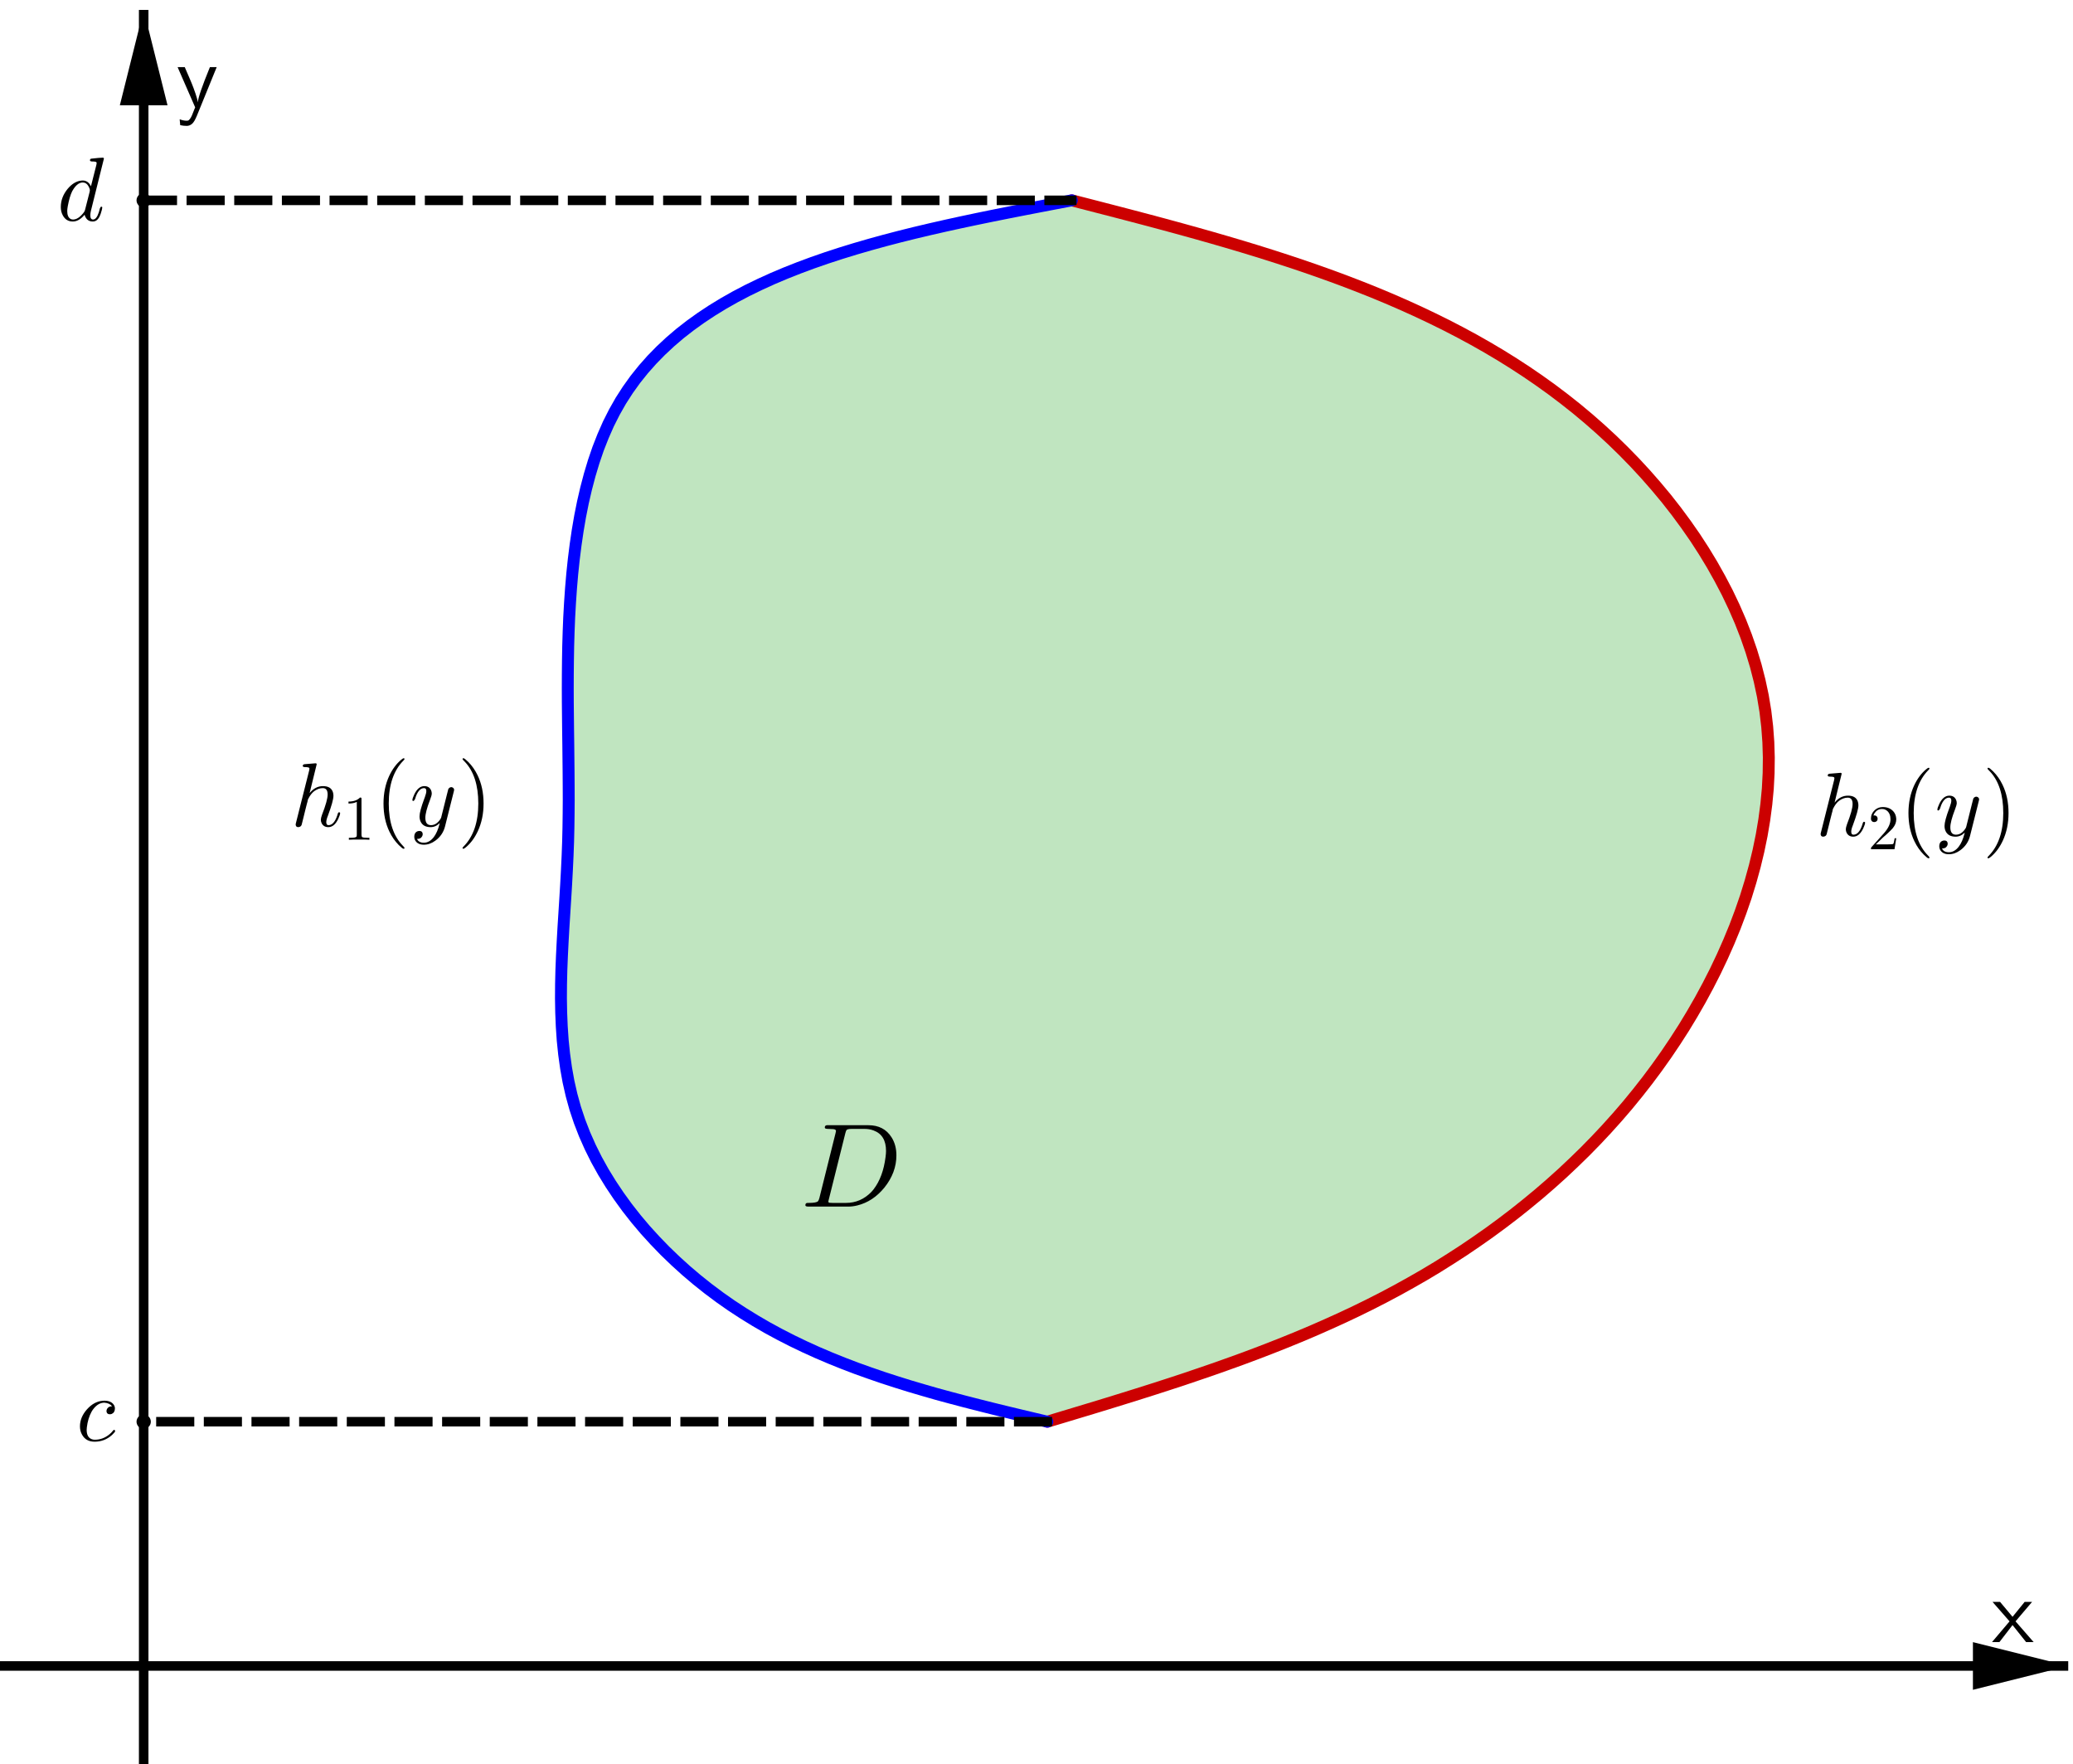 <?xml version="1.0" encoding="ISO-8859-1" standalone="no"?>

<svg 
     version="1.1"
     baseProfile="full"
     xmlns="http://www.w3.org/2000/svg"
     xmlns:xlink="http://www.w3.org/1999/xlink"
     xmlns:ev="http://www.w3.org/2001/xml-events"
     width="8.507cm"
     height="7.239cm"
     viewBox="0 0 435 370"
     >
<title>

</title>
<g stroke-linejoin="miter" stroke-dashoffset="0" stroke-dasharray="none" stroke-width="1" stroke-miterlimit="10.000" stroke-linecap="square">
<clipPath id="clip84303cb7-81ef-4523-a3ce-bc22c5d31ff9">
  <path d="M 0 0 L 0 371.00 L 436.00 371.00 L 436.00 0 z"/>
</clipPath>
<g clip-path="url(#clip1)">
<g stroke-width="2" stroke-linecap="butt" fill="none" stroke-opacity="1" stroke="#000000">
  <path d="M 30.150 3 L 30.150 371.00"/>
</g> <!-- drawing style -->
</g> <!-- clip1 -->
<clipPath id="clipc8b247b2-fa62-4ac0-8981-412f115b535b">
  <path d="M 0 0 L 0 371.00 L 436.00 371.00 L 436.00 0 z"/>
</clipPath>
<g clip-path="url(#clip2)">
<g fill-opacity="1" fill-rule="evenodd" stroke="none" fill="#000000">
  <path d="M 30.150 2 L 25.150 22.000 L 35.150 22.000"/>
</g> <!-- drawing style -->
</g> <!-- clip2 -->
<g transform="matrix(.19, 0, 0, .19, 418.00, 344.44)">
<clipPath id="clip83bf93f9-33b7-4fdf-a85a-b4e37988ead8">
  <path d="M -2200.0 -1812.8 L -2200.0 139.81 L 94.737 139.81 L 94.737 -1812.8 z"/>
</clipPath>
<g clip-path="url(#clip3)">
<g fill-opacity="1" fill-rule="nonzero" stroke="none" fill="#000000">
  <path d="M 26.000 -22.906 L 46.000 -0 L 37.703 -0 L 22.703 -18.797 L 8.203 -0 L 0 -0 L 19.406 -22.906 L .594 -44.406 L 8.906 -44.406 L 22.703 -27.906 L 36.094 -44.406 L 44.297 -44.406 L 26.000 -22.906 z"/>
</g> <!-- drawing style -->
</g> <!-- clip3 -->
</g> <!-- transform -->
<clipPath id="clip2ea652cb-2fb2-4570-a3fe-102abda8ea1d">
  <path d="M 0 0 L 0 371.00 L 436.00 371.00 L 436.00 0 z"/>
</clipPath>
<g clip-path="url(#clip4)">
<g stroke-width="2" stroke-linecap="butt" fill="none" stroke-opacity="1" stroke="#000000">
  <path d="M 0 349.45 L 433.00 349.45"/>
</g> <!-- drawing style -->
</g> <!-- clip4 -->
<clipPath id="clipc6f35bb7-49bf-45d3-81df-1c49b0f6bf21">
  <path d="M 0 0 L 0 371.00 L 436.00 371.00 L 436.00 0 z"/>
</clipPath>
<g clip-path="url(#clip5)">
<g fill-opacity="1" fill-rule="evenodd" stroke="none" fill="#000000">
  <path d="M 434.00 349.45 L 414.00 344.45 L 414.00 354.45"/>
</g> <!-- drawing style -->
</g> <!-- clip5 -->
<g transform="matrix(.19, 0, 0, .19, 37.000, 22.436)">
<clipPath id="clip9b072fb3-18d7-40a1-8098-4aa2e9fc366d">
  <path d="M -194.74 -118.08 L -194.74 1834.5 L 2100.0 1834.5 L 2100.0 -118.08 z"/>
</clipPath>
<g clip-path="url(#clip6)">
<g fill-opacity="1" fill-rule="nonzero" stroke="none" fill="#000000">
  <path d="M 44.594 -44.406 L 22.797 9.094 Q 20.000 16.000 17.352 18.250 Q 14.703 20.500 11.500 20.500 Q 7.797 20.500 4.297 19.703 L 3.703 13.203 Q 7.703 14.797 11.500 14.797 Q 12.500 14.797 13.102 14.602 Q 13.703 14.406 14.852 13.055 Q 16.000 11.703 17.203 9 Q 18.094 7 20.797 -0 L 1.406 -44.406 L 9.297 -44.406 L 14.703 -31.906 Q 15.500 -30.094 17.148 -26.094 Q 18.797 -22.094 21.102 -15.398 Q 23.406 -8.703 23.703 -5.703 L 23.797 -5.703 Q 24.094 -12.594 37.094 -44.406 L 44.594 -44.406 z"/>
</g> <!-- drawing style -->
</g> <!-- clip6 -->
</g> <!-- transform -->
<g id="misc">
</g><!-- misc -->
<g id="layer0">
<clipPath id="clip8a6ac76c-3138-4179-a1df-608175cfe1ef">
  <path d="M 0 0 L 0 371.00 L 436.00 371.00 L 436.00 0 z"/>
</clipPath>
<g clip-path="url(#clip7)">
<g fill-opacity=".247" fill-rule="evenodd" stroke="none" fill="#009900">
  <path d="M 219.77 298.20 L 219.77 298.20 L 239.91 292.04 L 259.79 285.34 L 279.15 277.53 L 297.71 268.07 L 315.19 256.56 L 331.19 242.91 L 345.30 227.10 L 357.11 209.13 L 365.91 189.36 L 370.65 168.65 L 370.25 147.86 L 364.15 127.85 L 353.37 109.37 L 339.25 93.147 L 323.03 79.786 L 305.26 69.058 L 286.25 60.437 L 266.32 53.397 L 245.76 47.410 L 224.90 41.950 L 224.90 41.950 L 224.90 41.950 L 203.60 46.145 L 183.13 51.064 L 164.33 57.434 L 148.00 65.977 L 135.00 77.421 L 126.12 92.459 L 121.32 110.65 L 119.41 130.08 L 119.17 149.08 L 119.34 167.75 L 118.73 186.65 L 117.74 205.80 L 118.87 224.55 L 124.63 242.18 L 135.40 257.94 L 149.59 271.05 L 165.69 280.96 L 183.03 288.19 L 201.20 293.64 L 219.77 298.20 L 219.77 298.20 z"/>
<title>Polygon poly1</title>
<desc>Polygon poly1: Polygon LP</desc>

</g> <!-- drawing style -->
</g> <!-- clip7 -->
<clipPath id="clip15f6761e-6d87-44bc-9673-9115da42b7dd">
  <path d="M 0 0 L 0 371.00 L 436.00 371.00 L 436.00 0 z"/>
</clipPath>
<g clip-path="url(#clip8)">
<g fill-opacity="1" fill-rule="nonzero" stroke="none" fill="#000000">
  <path d="M 31.150 41.950 C 31.150 42.502 30.702 42.950 30.150 42.950 C 29.598 42.950 29.150 42.502 29.150 41.950 C 29.150 41.398 29.598 40.950 30.150 40.950 C 30.702 40.950 31.150 41.398 31.150 41.950 z"/>
<title>Point E</title>
<desc>E = (0, 6)</desc>

</g> <!-- drawing style -->
</g> <!-- clip8 -->
<clipPath id="clip9358c988-7d14-4572-9d7a-b86b32adb3bf">
  <path d="M 0 0 L 0 371.00 L 436.00 371.00 L 436.00 0 z"/>
</clipPath>
<g clip-path="url(#clip9)">
<g stroke-linejoin="round" stroke-linecap="round" fill="none" stroke-opacity="1" stroke="#000000">
  <path d="M 31.150 41.950 C 31.150 42.502 30.702 42.950 30.150 42.950 C 29.598 42.950 29.150 42.502 29.150 41.950 C 29.150 41.398 29.598 40.950 30.150 40.950 C 30.702 40.950 31.150 41.398 31.150 41.950 z"/>
<title>Point E</title>
<desc>E = (0, 6)</desc>

</g> <!-- drawing style -->
</g> <!-- clip9 -->
<g transform="matrix(.19, 0, 0, .19, 12.000, 46.186)">
<clipPath id="clipcff2821f-a141-4824-bc6d-e8c79d6b6d1c">
  <path d="M -63.158 -243.08 L -63.158 1709.5 L 2231.6 1709.5 L 2231.6 -243.08 z"/>
</clipPath>
<g clip-path="url(#clip10)">
<g fill-opacity="1" fill-rule="nonzero" stroke="none" fill="#000000">
  <path d="M 51.594 -68.297 L 37.203 -10.500 Q 36.594 -8 36.594 -5.703 Q 36.594 -1.094 39.594 -1.094 Q 43.406 -1.094 46.000 -9.094 Q 46.500 -10.797 47.203 -13.500 Q 48.000 -15.203 48.594 -15.297 Q 49.797 -15.297 49.797 -14.297 Q 49.797 -12.797 48.000 -7.297 Q 47.406 -5.594 46.797 -4.406 Q 44.000 1.094 39.406 1.094 Q 33.797 1.094 31.297 -3.703 Q 30.594 -4.906 30.297 -6.406 Q 24.000 1.094 17.297 1.094 Q 9.797 1.094 6.203 -5.703 Q 4 -9.703 4 -14.906 Q 4 -25.703 11.500 -34.906 Q 18.500 -43.297 26.703 -44.094 Q 27.406 -44.203 28.094 -44.203 Q 34.203 -44.203 37.297 -37.797 L 43.297 -61.500 L 43.594 -63.500 Q 43.594 -64.594 42.203 -64.906 Q 41.000 -65.203 38.594 -65.203 Q 36.406 -65.203 36.203 -66.406 Q 36.203 -68.094 37.594 -68.297 Q 47.000 -69.406 50.297 -69.406 Q 51.594 -69.406 51.594 -68.297 z M 30.797 -11.906 L 30.797 -11.906 L 35.797 -31.500 Q 36.094 -33.000 36.094 -33.203 Q 36.094 -35.297 34.297 -38.297 Q 32.094 -42.000 28.203 -42.000 Q 23.000 -42.000 18.297 -35.203 Q 17.406 -33.906 16.594 -32.406 Q 13.703 -26.594 11.703 -15.906 Q 11.094 -12.500 11.094 -10.500 Q 11.094 -3.703 14.906 -1.703 Q 16.000 -1.094 17.500 -1.094 Q 23.094 -1.094 28.797 -8.203 Q 30.203 -9.797 30.703 -11.500 L 30.703 -11.594 Q 30.797 -11.797 30.797 -11.906 z"/>
<title>Point E</title>
<desc>E = (0, 6)</desc>

</g> <!-- drawing style -->
</g> <!-- clip10 -->
</g> <!-- transform -->
<clipPath id="clip85ec970c-8569-4b40-af7b-d1850f3d9547">
  <path d="M 0 0 L 0 371.00 L 436.00 371.00 L 436.00 0 z"/>
</clipPath>
<g clip-path="url(#clip11)">
<g fill-opacity="1" fill-rule="nonzero" stroke="none" fill="#000000">
  <path d="M 31.150 298.20 C 31.150 298.75 30.702 299.20 30.150 299.20 C 29.598 299.20 29.150 298.75 29.150 298.20 C 29.150 297.65 29.598 297.20 30.150 297.20 C 30.702 297.20 31.150 297.65 31.150 298.20 z"/>
<title>Point F</title>
<desc>F = (0, 1)</desc>

</g> <!-- drawing style -->
</g> <!-- clip11 -->
<clipPath id="clip9a7d5d91-10b4-4c24-a533-2822f1590943">
  <path d="M 0 0 L 0 371.00 L 436.00 371.00 L 436.00 0 z"/>
</clipPath>
<g clip-path="url(#clip12)">
<g stroke-linejoin="round" stroke-linecap="round" fill="none" stroke-opacity="1" stroke="#000000">
  <path d="M 31.150 298.20 C 31.150 298.75 30.702 299.20 30.150 299.20 C 29.598 299.20 29.150 298.75 29.150 298.20 C 29.150 297.65 29.598 297.20 30.150 297.20 C 30.702 297.20 31.150 297.65 31.150 298.20 z"/>
<title>Point F</title>
<desc>F = (0, 1)</desc>

</g> <!-- drawing style -->
</g> <!-- clip12 -->
<g transform="matrix(.19, 0, 0, .19, 16.000, 302.19)">
<clipPath id="clip91ff6bb2-c334-4721-a6a3-c7fe479fc458">
  <path d="M -84.211 -1590.5 L -84.211 362.16 L 2210.5 362.16 L 2210.5 -1590.5 z"/>
</clipPath>
<g clip-path="url(#clip13)">
<g fill-opacity="1" fill-rule="nonzero" stroke="none" fill="#000000">
  <path d="M 39.594 -38.000 L 39.594 -38.000 Q 36.797 -41.594 31.000 -42.000 Q 24.500 -42.000 19.203 -35.406 Q 17.906 -33.797 16.906 -32.000 Q 12.906 -24.703 11.703 -14.797 Q 11.500 -13.203 11.500 -12.000 Q 11.500 -3.797 17.094 -1.703 Q 18.500 -1.094 20.500 -1.094 Q 29.500 -1.094 36.703 -7.094 Q 38.797 -8.797 40.500 -11.000 Q 41.203 -12.000 41.797 -12.000 Q 42.703 -12.000 43.000 -10.703 Q 43.000 -9.594 39.594 -6.406 Q 31.297 1.094 20.297 1.094 Q 10.797 1.094 6.5 -6.5 Q 4.094 -10.594 4.094 -15.797 Q 4.094 -26.000 11.906 -34.703 Q 19.594 -43.297 29.094 -44.094 Q 30.000 -44.203 30.906 -44.203 Q 38.594 -44.203 41.594 -39.500 Q 42.703 -37.703 42.703 -35.594 Q 42.703 -31.203 39.203 -29.594 Q 38.203 -29.203 37.094 -29.203 Q 34.094 -29.203 33.500 -31.797 Q 33.406 -32.203 33.406 -32.703 Q 33.406 -34.906 35.203 -36.594 Q 36.594 -38.000 39.594 -38.000 z"/>
<title>Point F</title>
<desc>F = (0, 1)</desc>

</g> <!-- drawing style -->
</g> <!-- clip13 -->
</g> <!-- transform -->
</g><!-- layer0 -->
<g id="layer2">
<clipPath id="clip93c8ba2f-0f07-44fb-b779-d2c1203abd8a">
  <path d="M 0 0 L 0 371.00 L 436.00 371.00 L 436.00 0 z"/>
</clipPath>
<g clip-path="url(#clip14)">
<g stroke-linejoin="round" stroke-width="2.5" stroke-linecap="round" fill="none" stroke-opacity="1" stroke="#cc0000">
  <path d="M 224.90 41.950 L 228.17 42.790 L 231.43 43.632 L 234.70 44.477 L 237.96 45.329 L 241.22 46.189 L 244.47 47.059 L 247.71 47.941 L 250.94 48.837 L 254.17 49.749 L 257.38 50.679 L 260.59 51.629 L 263.78 52.602 L 266.95 53.598 L 270.11 54.621 L 273.26 55.672 L 276.38 56.752 L 279.49 57.865 L 282.58 59.013 L 285.64 60.196 L 288.69 61.418 L 291.71 62.679 L 294.70 63.983 L 297.67 65.331 L 300.61 66.726 L 303.53 68.168 L 306.41 69.661 L 309.27 71.206 L 312.09 72.806 L 314.88 74.461 L 317.63 76.175 L 320.35 77.949 L 323.03 79.786 L 325.68 81.687 L 328.28 83.654 L 330.85 85.689 L 333.37 87.795 L 335.85 89.973 L 338.29 92.225 L 340.68 94.552 L 343.02 96.950 L 345.30 99.416 L 347.52 101.95 L 349.68 104.54 L 351.76 107.20 L 353.76 109.91 L 355.69 112.68 L 357.52 115.50 L 359.26 118.37 L 360.90 121.29 L 362.45 124.25 L 363.88 127.25 L 365.20 130.28 L 366.40 133.35 L 367.48 136.46 L 368.43 139.59 L 369.24 142.75 L 369.92 145.94 L 370.45 149.15 L 370.83 152.37 L 371.07 155.61 L 371.17 158.86 L 371.13 162.12 L 370.96 165.38 L 370.65 168.65 L 370.22 171.91 L 369.67 175.17 L 369.00 178.42 L 368.22 181.66 L 367.33 184.88 L 366.34 188.09 L 365.24 191.27 L 364.05 194.43 L 362.76 197.56 L 361.39 200.65 L 359.93 203.72 L 358.39 206.74 L 356.78 209.72 L 355.09 212.66 L 353.34 215.55 L 351.52 218.38 L 349.64 221.17 L 347.70 223.90 L 345.71 226.57 L 343.65 229.20 L 341.55 231.77 L 339.39 234.28 L 337.17 236.75 L 334.91 239.16 L 332.60 241.52 L 330.24 243.82 L 327.84 246.08 L 325.39 248.28 L 322.90 250.43 L 320.37 252.52 L 317.80 254.57 L 315.19 256.56 L 312.55 258.50 L 309.87 260.38 L 307.16 262.22 L 304.41 264.00 L 301.64 265.74 L 298.84 267.42 L 296.01 269.04 L 293.16 270.62 L 290.28 272.15 L 287.38 273.63 L 284.46 275.06 L 281.51 276.45 L 278.55 277.79 L 275.57 279.10 L 272.57 280.37 L 269.55 281.60 L 266.52 282.80 L 263.47 283.97 L 260.41 285.11 L 257.33 286.22 L 254.24 287.31 L 251.14 288.37 L 248.04 289.42 L 244.92 290.44 L 241.79 291.45 L 238.66 292.44 L 235.52 293.42 L 232.38 294.39 L 229.23 295.35 L 226.08 296.30 L 222.93 297.25 L 219.77 298.20"/>
<title>Curve a</title>
<desc>Curve a: Spline({D, G, H, I, J, C}, 3)</desc>

</g> <!-- drawing style -->
</g> <!-- clip14 -->
<clipPath id="clip27925785-aac4-46b3-a932-00d4b1c9c6b3">
  <path d="M 0 0 L 0 371.00 L 436.00 371.00 L 436.00 0 z"/>
</clipPath>
<g clip-path="url(#clip15)">
<g stroke-linejoin="round" stroke-width="2.5" stroke-linecap="round" fill="none" stroke-opacity="1" stroke="#0000ff">
  <path d="M 219.77 298.20 L 216.86 297.51 L 213.95 296.82 L 211.04 296.12 L 208.14 295.41 L 205.24 294.68 L 202.35 293.94 L 199.47 293.18 L 196.60 292.40 L 193.75 291.58 L 190.90 290.74 L 188.08 289.86 L 185.27 288.95 L 182.48 287.99 L 179.71 287.00 L 176.96 285.95 L 174.23 284.85 L 171.53 283.70 L 168.86 282.49 L 166.22 281.22 L 163.60 279.88 L 161.02 278.48 L 158.47 277.00 L 155.96 275.45 L 153.48 273.83 L 151.04 272.12 L 148.63 270.32 L 146.28 268.45 L 143.97 266.49 L 141.73 264.46 L 139.55 262.36 L 137.44 260.18 L 135.40 257.94 L 133.45 255.63 L 131.59 253.26 L 129.83 250.83 L 128.17 248.35 L 126.61 245.81 L 125.17 243.22 L 123.86 240.59 L 122.67 237.91 L 121.62 235.20 L 120.70 232.44 L 119.93 229.65 L 119.29 226.83 L 118.78 223.98 L 118.38 221.10 L 118.08 218.20 L 117.88 215.27 L 117.76 212.33 L 117.71 209.37 L 117.73 206.40 L 117.80 203.42 L 117.92 200.43 L 118.07 197.43 L 118.24 194.43 L 118.43 191.44 L 118.62 188.44 L 118.80 185.46 L 118.96 182.48 L 119.10 179.51 L 119.21 176.55 L 119.28 173.61 L 119.32 170.68 L 119.34 167.75 L 119.33 164.83 L 119.31 161.92 L 119.28 159.01 L 119.25 156.09 L 119.21 153.17 L 119.18 150.25 L 119.15 147.32 L 119.14 144.38 L 119.15 141.43 L 119.18 138.47 L 119.23 135.49 L 119.32 132.49 L 119.44 129.47 L 119.61 126.43 L 119.82 123.39 L 120.08 120.34 L 120.40 117.29 L 120.78 114.26 L 121.22 111.25 L 121.73 108.27 L 122.32 105.32 L 122.99 102.42 L 123.74 99.572 L 124.58 96.781 L 125.51 94.058 L 126.55 91.409 L 127.68 88.843 L 128.93 86.367 L 130.28 83.988 L 131.75 81.706 L 133.32 79.518 L 135.00 77.421 L 136.78 75.412 L 138.66 73.489 L 140.63 71.650 L 142.69 69.890 L 144.85 68.208 L 147.09 66.600 L 149.41 65.065 L 151.81 63.598 L 154.28 62.198 L 156.83 60.861 L 159.45 59.586 L 162.13 58.368 L 164.88 57.205 L 167.69 56.096 L 170.55 55.036 L 173.47 54.023 L 176.44 53.054 L 179.46 52.126 L 182.52 51.238 L 185.62 50.385 L 188.76 49.565 L 191.93 48.776 L 195.14 48.015 L 198.38 47.278 L 201.64 46.564 L 204.92 45.869 L 208.22 45.190 L 211.54 44.526 L 214.87 43.872 L 218.21 43.227 L 221.55 42.587 L 224.90 41.950"/>
<title>Curve b</title>
<desc>Curve b: Spline({A, K, L, N, O, P, B}, 3)</desc>

</g> <!-- drawing style -->
</g> <!-- clip15 -->
<clipPath id="clip0e6ca12b-89b7-4782-b6e8-23011094f49a">
  <path d="M 0 0 L 0 371.00 L 436.00 371.00 L 436.00 0 z"/>
</clipPath>
<g clip-path="url(#clip16)">
<g stroke-linejoin="round" stroke-dasharray="6,4" stroke-width="2" stroke-linecap="butt" fill="none" stroke-opacity="1" stroke="#000000">
  <path d="M 30.150 41.950 L 224.90 41.950"/>
<title>Segment f</title>
<desc>Segment f: Segment E, D</desc>

</g> <!-- drawing style -->
</g> <!-- clip16 -->
<clipPath id="clip89d1b0d5-21e0-4bdc-8171-b8b3dddb428c">
  <path d="M 0 0 L 0 371.00 L 436.00 371.00 L 436.00 0 z"/>
</clipPath>
<g clip-path="url(#clip17)">
<g stroke-linejoin="round" stroke-dasharray="6,4" stroke-width="2" stroke-linecap="butt" fill="none" stroke-opacity="1" stroke="#000000">
  <path d="M 219.77 298.20 L 30.150 298.20"/>
<title>Segment g</title>
<desc>Segment g: Segment C, F</desc>

</g> <!-- drawing style -->
</g> <!-- clip17 -->
<g transform="matrix(.19, 0, 0, .19, 381.00, 175.25)">
<clipPath id="clip83df92bd-5a3b-47c1-a9c6-4387029c6776">
  <path d="M -2005.3 -922.37 L -2005.3 1030.3 L 289.47 1030.3 L 289.47 -922.37 z"/>
</clipPath>
<g clip-path="url(#clip18)">
<g fill-opacity="1" fill-rule="nonzero" stroke="none" fill="#000000">
  <path d="M 28.703 -68.297 L 20.906 -36.500 Q 27.094 -44.203 35.703 -44.203 Q 44.594 -44.203 46.703 -37.297 L 46.703 -37.203 Q 47.203 -35.500 47.203 -33.500 Q 47.203 -27.906 41.094 -11.500 Q 39.297 -7.094 39.297 -4.406 Q 39.297 -1.094 41.703 -1.094 Q 47.906 -1.094 51.500 -12.094 L 51.906 -13.500 Q 52.406 -15.094 52.906 -15.203 L 52.906 -15.297 L 53.406 -15.297 Q 54.594 -15.297 54.594 -14.297 Q 54.594 -12.594 52.500 -8 Q 48.203 1.094 41.500 1.094 Q 36.406 1.094 34.203 -3.203 Q 33.297 -5 33.297 -7.094 Q 33.297 -8.906 34.594 -12.594 Q 40.797 -28.406 40.797 -35.000 Q 40.797 -42.000 35.406 -42.000 Q 30.594 -42.000 25.797 -38.500 Q 22.094 -35.594 19.297 -29.906 L 19.000 -29.297 Q 18.594 -26.906 17.906 -24.797 Q 17.406 -22.500 16.203 -18.094 L 14.000 -9.094 L 12.094 -1.5 Q 11.406 .594 9 1 Q 8.703 1.094 8.406 1.094 Q 6 1.094 5.594 -1 Q 5.5 -1.406 5.5 -1.703 Q 5.5 -2.5 5.906 -3.906 L 20.406 -61.500 L 20.703 -63.500 Q 20.703 -64.594 19.297 -64.906 L 19.297 -64.906 Q 18.094 -65.203 15.703 -65.203 Q 13.500 -65.203 13.297 -66.406 Q 13.297 -68.094 15.203 -68.406 L 27.406 -69.406 Q 28.703 -69.406 28.703 -68.297 z"/>
<title>h_2(y)</title>
<desc>text2 = “h_2(y)”</desc>

</g> <!-- drawing style -->
</g> <!-- clip18 -->
</g> <!-- transform -->
<g transform="matrix(.133, 0, 0, .133, 391.94, 178.10)">
<clipPath id="clip85ae6157-e614-4c73-a0a1-ed04f7f0bcd2">
  <path d="M -2946.9 -1339.1 L -2946.9 1450.4 L 331.25 1450.4 L 331.25 -1339.1 z"/>
</clipPath>
<g clip-path="url(#clip19)">
<g fill-opacity="1" fill-rule="nonzero" stroke="none" fill="#000000">
  <path d="M 44.906 -17.406 L 44.906 -17.406 L 42.094 -0 L 5 -0 Q 5 -2.5 5.594 -3.203 L 6.094 -3.703 L 25.297 -25.094 Q 35.797 -36.906 35.797 -47.203 Q 35.797 -56.094 30.406 -60.703 L 30.297 -60.797 L 30.203 -60.797 Q 27.000 -63.500 22.406 -63.500 Q 15.203 -63.500 10.906 -57.297 Q 9.703 -55.500 8.906 -53.297 Q 9.203 -53.406 10.203 -53.406 Q 14.203 -53.406 15.297 -49.797 L 15.297 -49.703 Q 15.500 -49.000 15.500 -48.203 Q 15.500 -44.203 11.703 -43.094 Q 10.906 -42.906 10.297 -42.906 Q 6.594 -42.906 5.406 -46.000 Q 5 -47.094 5 -48.500 Q 5 -56.203 10.906 -61.703 Q 16.203 -66.594 23.703 -66.594 Q 34.703 -66.594 40.797 -59.203 Q 44.297 -54.906 44.797 -49.000 Q 44.906 -48.094 44.906 -47.203 Q 44.906 -39.906 39.406 -33.297 Q 36.500 -29.906 30.406 -24.297 L 24.297 -18.906 L 23.297 -18.000 L 12.703 -7.703 L 30.703 -7.703 Q 39.500 -7.703 40.203 -8.5 Q 41.203 -9.906 42.406 -17.406 L 44.906 -17.406 z"/>
<title>h_2(y)</title>
<desc>text2 = “h_2(y)”</desc>

</g> <!-- drawing style -->
</g> <!-- clip19 -->
</g> <!-- transform -->
<g transform="matrix(.19, 0, 0, .19, 398.59, 175.25)">
<clipPath id="clip65f97e12-df78-4f91-baf1-b56737f3b43d">
  <path d="M -2097.9 -922.37 L -2097.9 1030.3 L 196.87 1030.3 L 196.87 -922.37 z"/>
</clipPath>
<g clip-path="url(#clip20)">
<g fill-opacity="1" fill-rule="nonzero" stroke="none" fill="#000000">
  <path d="M 33.094 24.000 L 33.094 24.000 Q 33.094 25.000 32.094 25.000 Q 30.906 25.000 26.797 20.906 Q 20.594 14.703 16.500 6.203 Q 9.906 -7.406 9.906 -25.000 Q 9.906 -41.906 16.203 -55.500 Q 21.406 -66.594 29.406 -73.297 Q 31.500 -75.000 32.094 -75.000 Q 33.094 -75.000 33.094 -74.000 Q 33.094 -73.500 31.797 -72.297 Q 15.703 -55.906 15.703 -25.000 Q 15.703 5.797 31.406 21.797 Q 33.094 23.500 33.094 24.000 z"/>
<title>h_2(y)</title>
<desc>text2 = “h_2(y)”</desc>

</g> <!-- drawing style -->
</g> <!-- clip20 -->
</g> <!-- transform -->
<g transform="matrix(.19, 0, 0, .19, 405.99, 175.25)">
<clipPath id="clipea34a1a8-a591-4d4e-978a-5e7db0567641">
  <path d="M -2136.8 -922.37 L -2136.8 1030.3 L 157.97 1030.3 L 157.97 -922.37 z"/>
</clipPath>
<g clip-path="url(#clip21)">
<g fill-opacity="1" fill-rule="nonzero" stroke="none" fill="#000000">
  <path d="M 48.594 -38.094 L 39.000 .094 Q 36.594 9.906 28.297 16.000 Q 22.203 20.500 15.594 20.500 Q 8.906 20.500 6.094 15.906 Q 5 14.000 5 11.797 Q 5 6.703 9.094 5.5 Q 9.906 5.297 10.594 5.297 Q 13.797 5.297 14.203 8.094 Q 14.297 8.406 14.297 8.797 Q 14.297 11.094 12.297 12.906 Q 10.906 14.094 8 14.094 Q 9.797 18.297 15.594 18.297 Q 21.797 18.297 26.594 12.000 Q 30.500 6.797 32.797 -2.094 Q 32.906 -2.5 33.094 -3.406 Q 28.594 1.094 23.000 1.094 Q 15.000 1.094 12.094 -4.797 Q 10.797 -7.406 10.797 -10.797 Q 10.797 -16.297 16.094 -30.500 Q 16.297 -31.094 16.594 -31.797 Q 18.297 -36.406 18.297 -38.797 Q 18.297 -42.000 15.797 -42.000 Q 10.297 -42.000 6.797 -32.906 L 6.797 -32.797 Q 6.203 -31.297 5.703 -29.594 Q 4.594 -27.906 4.094 -27.797 Q 2.906 -27.797 2.906 -28.797 Q 2.906 -30.594 5 -35.094 Q 9.406 -44.203 16.094 -44.203 Q 21.406 -44.203 23.500 -39.703 Q 24.297 -38.000 24.297 -36.000 Q 24.297 -33.906 22.297 -28.797 Q 17.203 -15.594 17.203 -9.203 Q 17.203 -1.094 23.406 -1.094 Q 29.203 -1.094 33.500 -7.297 Q 34.500 -8.797 34.703 -9.594 L 39.203 -27.594 Q 39.906 -30.906 41.203 -35.594 Q 42.203 -39.906 42.594 -41.000 Q 43.906 -43.094 46.094 -43.094 Q 48.594 -42.594 49.000 -40.406 Q 49.000 -39.500 48.594 -38.094 z"/>
<title>h_2(y)</title>
<desc>text2 = “h_2(y)”</desc>

</g> <!-- drawing style -->
</g> <!-- clip21 -->
</g> <!-- transform -->
<g transform="matrix(.19, 0, 0, .19, 415.98, 175.25)">
<clipPath id="clipd3a579fc-884f-494d-b397-deddd764c2fe">
  <path d="M -2189.4 -922.37 L -2189.4 1030.3 L 105.37 1030.3 L 105.37 -922.37 z"/>
</clipPath>
<g clip-path="url(#clip22)">
<g fill-opacity="1" fill-rule="nonzero" stroke="none" fill="#000000">
  <path d="M 28.906 -25.000 L 28.906 -25.000 Q 28.906 -8.094 22.594 5.5 Q 17.406 16.594 9.406 23.297 Q 7.297 25.000 6.703 25.000 Q 5.703 25.000 5.703 24.000 Q 5.703 23.500 7 22.297 Q 23.094 5.906 23.094 -25.000 Q 23.094 -55.500 8.094 -71.203 L 7.594 -71.703 Q 5.703 -73.500 5.703 -74.000 Q 5.703 -75.000 6.703 -75.000 Q 7.906 -75.000 12.000 -70.906 Q 18.203 -64.703 22.297 -56.203 Q 28.906 -42.594 28.906 -25.000 z"/>
<title>h_2(y)</title>
<desc>text2 = “h_2(y)”</desc>

</g> <!-- drawing style -->
</g> <!-- clip22 -->
</g> <!-- transform -->
<g transform="matrix(.19, 0, 0, .19, 61.000, 173.25)">
<clipPath id="clip4f1ff1f2-603b-4c6f-850f-2e6a4dd940cd">
  <path d="M -321.05 -911.84 L -321.05 1040.8 L 1973.7 1040.8 L 1973.7 -911.84 z"/>
</clipPath>
<g clip-path="url(#clip23)">
<g fill-opacity="1" fill-rule="nonzero" stroke="none" fill="#000000">
  <path d="M 28.703 -68.297 L 20.906 -36.500 Q 27.094 -44.203 35.703 -44.203 Q 44.594 -44.203 46.703 -37.297 L 46.703 -37.203 Q 47.203 -35.500 47.203 -33.500 Q 47.203 -27.906 41.094 -11.500 Q 39.297 -7.094 39.297 -4.406 Q 39.297 -1.094 41.703 -1.094 Q 47.906 -1.094 51.500 -12.094 L 51.906 -13.500 Q 52.406 -15.094 52.906 -15.203 L 52.906 -15.297 L 53.406 -15.297 Q 54.594 -15.297 54.594 -14.297 Q 54.594 -12.594 52.500 -8 Q 48.203 1.094 41.500 1.094 Q 36.406 1.094 34.203 -3.203 Q 33.297 -5 33.297 -7.094 Q 33.297 -8.906 34.594 -12.594 Q 40.797 -28.406 40.797 -35.000 Q 40.797 -42.000 35.406 -42.000 Q 30.594 -42.000 25.797 -38.500 Q 22.094 -35.594 19.297 -29.906 L 19.000 -29.297 Q 18.594 -26.906 17.906 -24.797 Q 17.406 -22.500 16.203 -18.094 L 14.000 -9.094 L 12.094 -1.5 Q 11.406 .594 9 1 Q 8.703 1.094 8.406 1.094 Q 6 1.094 5.594 -1 Q 5.5 -1.406 5.5 -1.703 Q 5.5 -2.5 5.906 -3.906 L 20.406 -61.500 L 20.703 -63.500 Q 20.703 -64.594 19.297 -64.906 L 19.297 -64.906 Q 18.094 -65.203 15.703 -65.203 Q 13.500 -65.203 13.297 -66.406 Q 13.297 -68.094 15.203 -68.406 L 27.406 -69.406 Q 28.703 -69.406 28.703 -68.297 z"/>
<title>h_1(y)</title>
<desc>text3 = “h_1(y)”</desc>

</g> <!-- drawing style -->
</g> <!-- clip23 -->
</g> <!-- transform -->
<g transform="matrix(.133, 0, 0, .133, 71.944, 176.10)">
<clipPath id="clipdeecdaf2-8676-4647-90c8-53bbee730038">
  <path d="M -540.93 -1324.1 L -540.93 1465.4 L 2737.3 1465.4 L 2737.3 -1324.1 z"/>
</clipPath>
<g clip-path="url(#clip24)">
<g fill-opacity="1" fill-rule="nonzero" stroke="none" fill="#000000">
  <path d="M 29.406 -64.000 L 29.406 -7.906 Q 29.406 -4.906 30.594 -4.094 Q 32.297 -3.094 38.703 -3.094 L 41.906 -3.094 L 41.906 -0 Q 38.406 -.297 25.703 -.297 Q 13.000 -.297 9.5 -0 L 9.5 -3.094 L 12.703 -3.094 Q 20.406 -3.094 21.500 -4.906 L 21.594 -5 Q 22.000 -5.797 22.000 -7.906 L 22.000 -59.703 Q 16.797 -57.094 8.906 -57.094 L 8.906 -60.203 Q 20.906 -60.203 27.094 -66.594 Q 29.000 -66.594 29.297 -65.906 L 29.297 -65.906 L 29.297 -65.797 Q 29.406 -65.500 29.406 -64.000 z"/>
<title>h_1(y)</title>
<desc>text3 = “h_1(y)”</desc>

</g> <!-- drawing style -->
</g> <!-- clip24 -->
</g> <!-- transform -->
<g transform="matrix(.19, 0, 0, .19, 78.594, 173.25)">
<clipPath id="clip141dfac8-4310-4b86-a120-2a62be492b90">
  <path d="M -413.65 -911.84 L -413.65 1040.8 L 1881.1 1040.8 L 1881.1 -911.84 z"/>
</clipPath>
<g clip-path="url(#clip25)">
<g fill-opacity="1" fill-rule="nonzero" stroke="none" fill="#000000">
  <path d="M 33.094 24.000 L 33.094 24.000 Q 33.094 25.000 32.094 25.000 Q 30.906 25.000 26.797 20.906 Q 20.594 14.703 16.500 6.203 Q 9.906 -7.406 9.906 -25.000 Q 9.906 -41.906 16.203 -55.500 Q 21.406 -66.594 29.406 -73.297 Q 31.500 -75.000 32.094 -75.000 Q 33.094 -75.000 33.094 -74.000 Q 33.094 -73.500 31.797 -72.297 Q 15.703 -55.906 15.703 -25.000 Q 15.703 5.797 31.406 21.797 Q 33.094 23.500 33.094 24.000 z"/>
<title>h_1(y)</title>
<desc>text3 = “h_1(y)”</desc>

</g> <!-- drawing style -->
</g> <!-- clip25 -->
</g> <!-- transform -->
<g transform="matrix(.19, 0, 0, .19, 85.985, 173.25)">
<clipPath id="clip8e056e61-a7bf-4793-a1eb-538d78de208f">
  <path d="M -452.55 -911.84 L -452.55 1040.8 L 1842.2 1040.8 L 1842.2 -911.84 z"/>
</clipPath>
<g clip-path="url(#clip26)">
<g fill-opacity="1" fill-rule="nonzero" stroke="none" fill="#000000">
  <path d="M 48.594 -38.094 L 39.000 .094 Q 36.594 9.906 28.297 16.000 Q 22.203 20.500 15.594 20.500 Q 8.906 20.500 6.094 15.906 Q 5 14.000 5 11.797 Q 5 6.703 9.094 5.5 Q 9.906 5.297 10.594 5.297 Q 13.797 5.297 14.203 8.094 Q 14.297 8.406 14.297 8.797 Q 14.297 11.094 12.297 12.906 Q 10.906 14.094 8 14.094 Q 9.797 18.297 15.594 18.297 Q 21.797 18.297 26.594 12.000 Q 30.500 6.797 32.797 -2.094 Q 32.906 -2.5 33.094 -3.406 Q 28.594 1.094 23.000 1.094 Q 15.000 1.094 12.094 -4.797 Q 10.797 -7.406 10.797 -10.797 Q 10.797 -16.297 16.094 -30.500 Q 16.297 -31.094 16.594 -31.797 Q 18.297 -36.406 18.297 -38.797 Q 18.297 -42.000 15.797 -42.000 Q 10.297 -42.000 6.797 -32.906 L 6.797 -32.797 Q 6.203 -31.297 5.703 -29.594 Q 4.594 -27.906 4.094 -27.797 Q 2.906 -27.797 2.906 -28.797 Q 2.906 -30.594 5 -35.094 Q 9.406 -44.203 16.094 -44.203 Q 21.406 -44.203 23.500 -39.703 Q 24.297 -38.000 24.297 -36.000 Q 24.297 -33.906 22.297 -28.797 Q 17.203 -15.594 17.203 -9.203 Q 17.203 -1.094 23.406 -1.094 Q 29.203 -1.094 33.500 -7.297 Q 34.500 -8.797 34.703 -9.594 L 39.203 -27.594 Q 39.906 -30.906 41.203 -35.594 Q 42.203 -39.906 42.594 -41.000 Q 43.906 -43.094 46.094 -43.094 Q 48.594 -42.594 49.000 -40.406 Q 49.000 -39.500 48.594 -38.094 z"/>
<title>h_1(y)</title>
<desc>text3 = “h_1(y)”</desc>

</g> <!-- drawing style -->
</g> <!-- clip26 -->
</g> <!-- transform -->
<g transform="matrix(.19, 0, 0, .19, 95.979, 173.25)">
<clipPath id="clip9fac94f3-5fc1-4866-b291-0c7af036d732">
  <path d="M -505.15 -911.84 L -505.15 1040.8 L 1789.6 1040.8 L 1789.6 -911.84 z"/>
</clipPath>
<g clip-path="url(#clip27)">
<g fill-opacity="1" fill-rule="nonzero" stroke="none" fill="#000000">
  <path d="M 28.906 -25.000 L 28.906 -25.000 Q 28.906 -8.094 22.594 5.5 Q 17.406 16.594 9.406 23.297 Q 7.297 25.000 6.703 25.000 Q 5.703 25.000 5.703 24.000 Q 5.703 23.500 7 22.297 Q 23.094 5.906 23.094 -25.000 Q 23.094 -55.500 8.094 -71.203 L 7.594 -71.703 Q 5.703 -73.500 5.703 -74.000 Q 5.703 -75.000 6.703 -75.000 Q 7.906 -75.000 12.000 -70.906 Q 18.203 -64.703 22.297 -56.203 Q 28.906 -42.594 28.906 -25.000 z"/>
<title>h_1(y)</title>
<desc>text3 = “h_1(y)”</desc>

</g> <!-- drawing style -->
</g> <!-- clip27 -->
</g> <!-- transform -->
<g transform="matrix(.25, 0, 0, .25, 168.00, 253.07)">
<clipPath id="clip7ab8d299-2335-43b6-aa25-e74177e7d35b">
  <path d="M -672.00 -1012.3 L -672.00 471.70 L 1072.0 471.70 L 1072.0 -1012.3 z"/>
</clipPath>
<g clip-path="url(#clip28)">
<g fill-opacity="1" fill-rule="nonzero" stroke="none" fill="#000000">
  <path d="M 15.906 -7.797 L 15.906 -7.797 L 29.297 -61.500 Q 29.703 -63.094 29.703 -63.406 Q 29.703 -64.594 28.094 -64.906 L 28.000 -64.906 L 28.000 -64.906 Q 27.797 -65.000 27.500 -65.000 Q 25.094 -65.203 23.203 -65.203 Q 20.594 -65.203 20.406 -66.000 Q 20.297 -66.203 20.297 -66.406 Q 20.297 -68.094 22.000 -68.297 L 22.000 -68.297 L 23.297 -68.297 L 56.906 -68.297 Q 69.906 -68.297 76.297 -58.203 Q 80.406 -51.797 80.406 -43.000 Q 80.406 -28.500 70.297 -15.906 Q 60.703 -4.203 47.703 -1 Q 43.797 -0 39.906 -0 L 6.797 -0 Q 4.297 -0 4.094 -.797 Q 4 -.906 4 -1.203 Q 4 -2.906 5.594 -3.094 L 6.797 -3.094 Q 13.297 -3.094 14.594 -4.5 Q 15.203 -5.203 15.797 -7.297 Q 15.797 -7.406 15.906 -7.797 z M 37.500 -61.406 L 23.797 -6.5 Q 23.297 -4.703 23.297 -4.203 Q 23.297 -3.406 24.203 -3.203 L 24.203 -3.203 L 24.203 -3.203 L 24.594 -3.203 Q 25.203 -3.094 26.797 -3.094 L 38.094 -3.094 Q 50.500 -3.094 59.500 -12.406 Q 60.406 -13.406 61.203 -14.406 Q 69.203 -24.797 71.297 -41.594 Q 71.703 -44.703 71.703 -46.703 Q 71.703 -60.094 61.203 -63.906 Q 57.797 -65.203 53.594 -65.203 L 42.906 -65.203 Q 39.297 -65.203 38.500 -64.203 L 38.500 -64.203 L 38.500 -64.094 L 38.406 -64.094 L 38.406 -64.000 Q 38.000 -63.406 37.500 -61.406 z"/>
<title>D</title>
<desc>text4 = “D”</desc>

</g> <!-- drawing style -->
</g> <!-- clip28 -->
</g> <!-- transform -->
</g><!-- layer2 -->
</g> <!-- default stroke -->
</svg> <!-- bounding box -->
